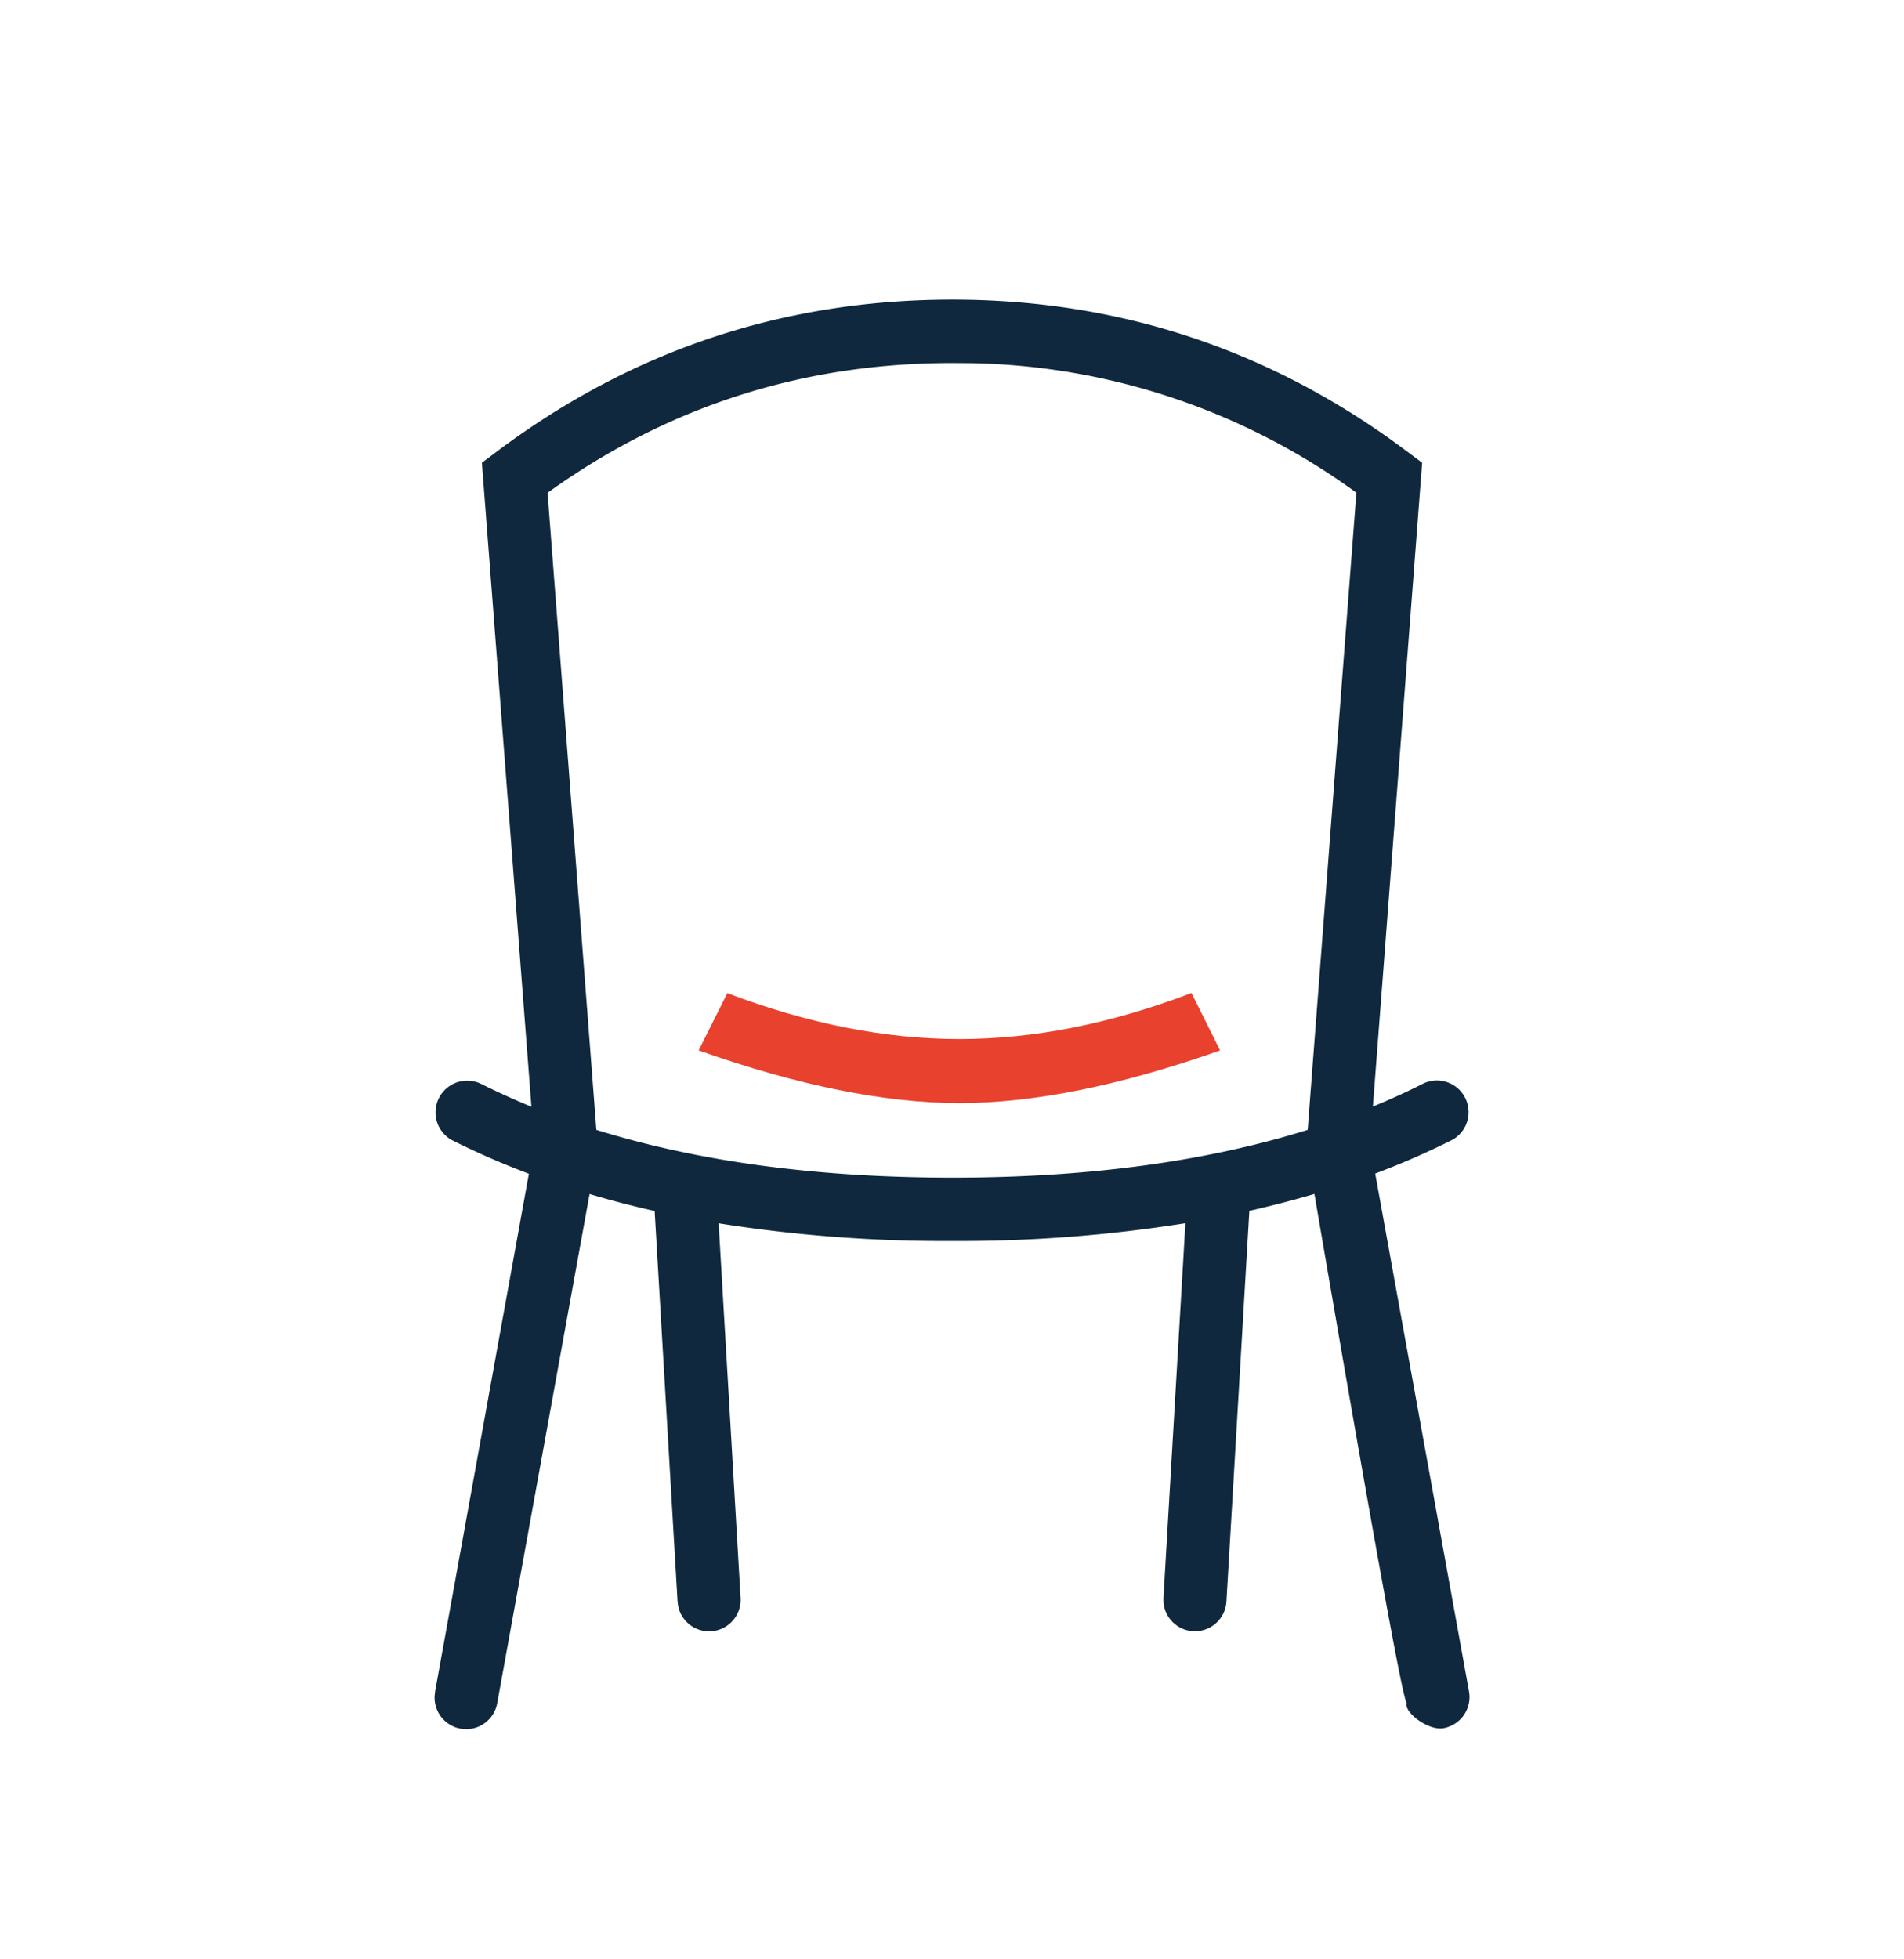 <?xml version="1.0" encoding="UTF-8"?>
<svg xmlns="http://www.w3.org/2000/svg" id="图层_1" data-name="图层 1" viewBox="0 0 409.68 421.5">
  <defs>
    <style>.cls-1{fill:#0f283d;}.cls-2{fill:#e8412d;}</style>
  </defs>
  <title>解决方案图标</title>
  <g id="Page-1">
    <g id="Icons">
      <g id="Tederic-Icons_POSITIVE_32_interior" data-name="Tederic-Icons/POSITIVE/32/interior">
        <path id="Combined-Shape" class="cls-1" d="M204.84,64.46q52.2,0,94.51,30.17L303,97.31l3,2.25-10.6,138.51q5.66-2.31,10.95-5a6.82,6.82,0,0,1,6.08,12.2,171.4,171.4,0,0,1-16.53,7.22l20.18,111.4a6.82,6.82,0,0,1-5.47,7.93c-3.36.62-8.74-3.6-7.9-5.49q-.81,1.84-19.89-109.45-6.8,2-14,3.63l-4.93,84a6.79,6.79,0,0,1-13.55.21v-1l4.72-80.55A310,310,0,0,1,204.84,267a310,310,0,0,1-50.21-3.81l4.72,80.55a6.79,6.79,0,0,1-13.43,1.8l-.13-1-4.93-84q-7.22-1.62-14-3.65L107,366.36a6.79,6.79,0,0,1-13.48-1.43l.1-1,20.18-111.4a171.4,171.4,0,0,1-16.53-7.22,6.82,6.82,0,0,1,6.08-12.2q5.3,2.66,11,5L103.69,99.56l3-2.25Q150.26,64.51,204.84,64.46Zm0,13.65q-47.88,0-86.51,27.55l-.51.36,10.5,137.07q33,10.26,76.52,10.28t76.53-10.28L291.85,106l-.5-.36a145.12,145.12,0,0,0-82.18-27.5Z"></path>
        <path id="Path-2" class="cls-2" d="M256.37,213.64,262.53,226q-32.08,11.33-56.1,11.33T150.33,226l6.17-12.33q25.92,9.87,49.93,9.88T256.37,213.64Z"></path>
      </g>
    </g>
  </g>
</svg>
